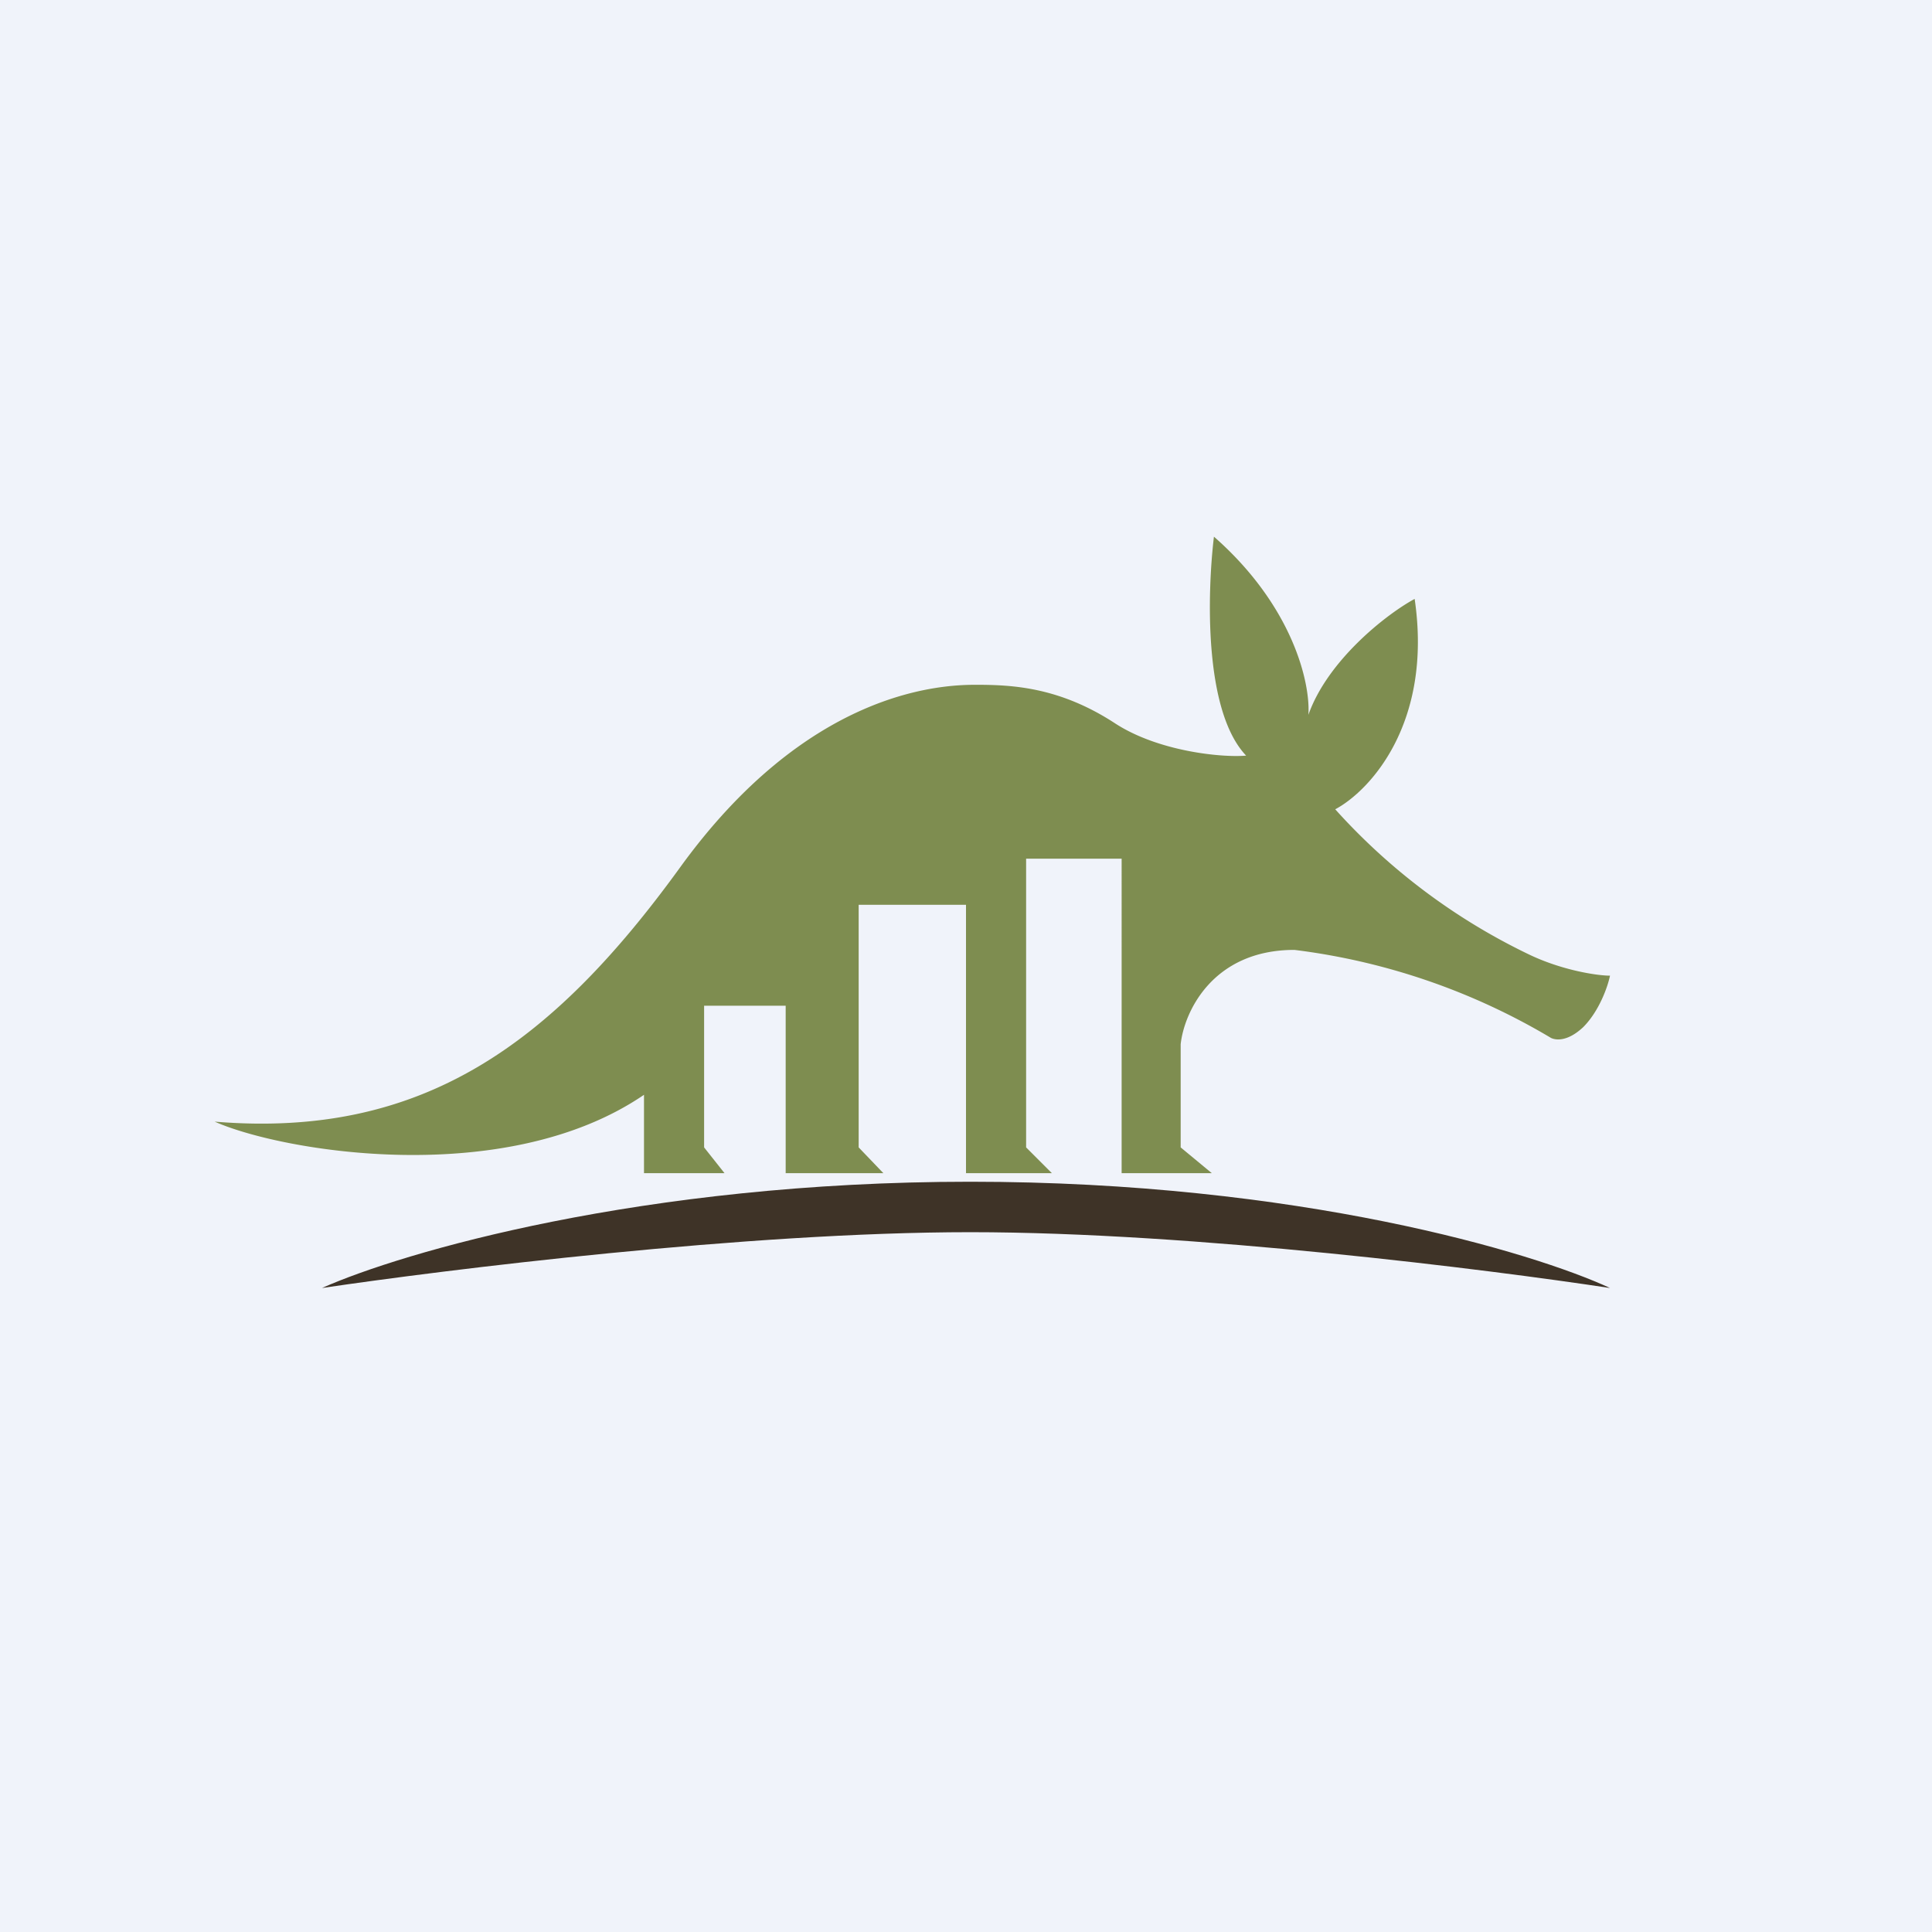 <!-- by TradingView --><svg width="18" height="18" viewBox="0 0 18 18" xmlns="http://www.w3.org/2000/svg"><path fill="#F0F3FA" d="M0 0h18v18H0z"/><path d="M6 10.2c-1.29.88-3.37.53-4 .25 1.93.16 3.14-.72 4.33-2.36 1.19-1.65 2.42-1.71 2.76-1.71.34 0 .78.02 1.3.36.4.26.99.32 1.22.3-.4-.42-.36-1.54-.3-2.04.74.65.9 1.37.88 1.66.18-.51.73-.94.99-1.08.17 1.16-.42 1.79-.74 1.96a5.8 5.8 0 0 0 1.8 1.35c.31.15.64.2.76.2-.02.1-.1.33-.25.48-.15.14-.26.12-.3.1a6.14 6.14 0 0 0-2.39-.82c-.77 0-1.03.59-1.06.88v.96l.29.24h-.84V8h-.89v2.69l.24.24H9v-2.5H8v2.26l.23.24h-.91V9.37h-.76v1.32l.19.24H6v-.72Z" fill="#7E8D50"/><path d="M9.04 11.01c-3.06 0-5.3.66-6.04.99 1.15-.17 3.96-.52 6.04-.52s4.84.35 5.96.52c-.71-.33-2.9-.99-5.96-.99Z" fill="#3E3327"/></svg>
